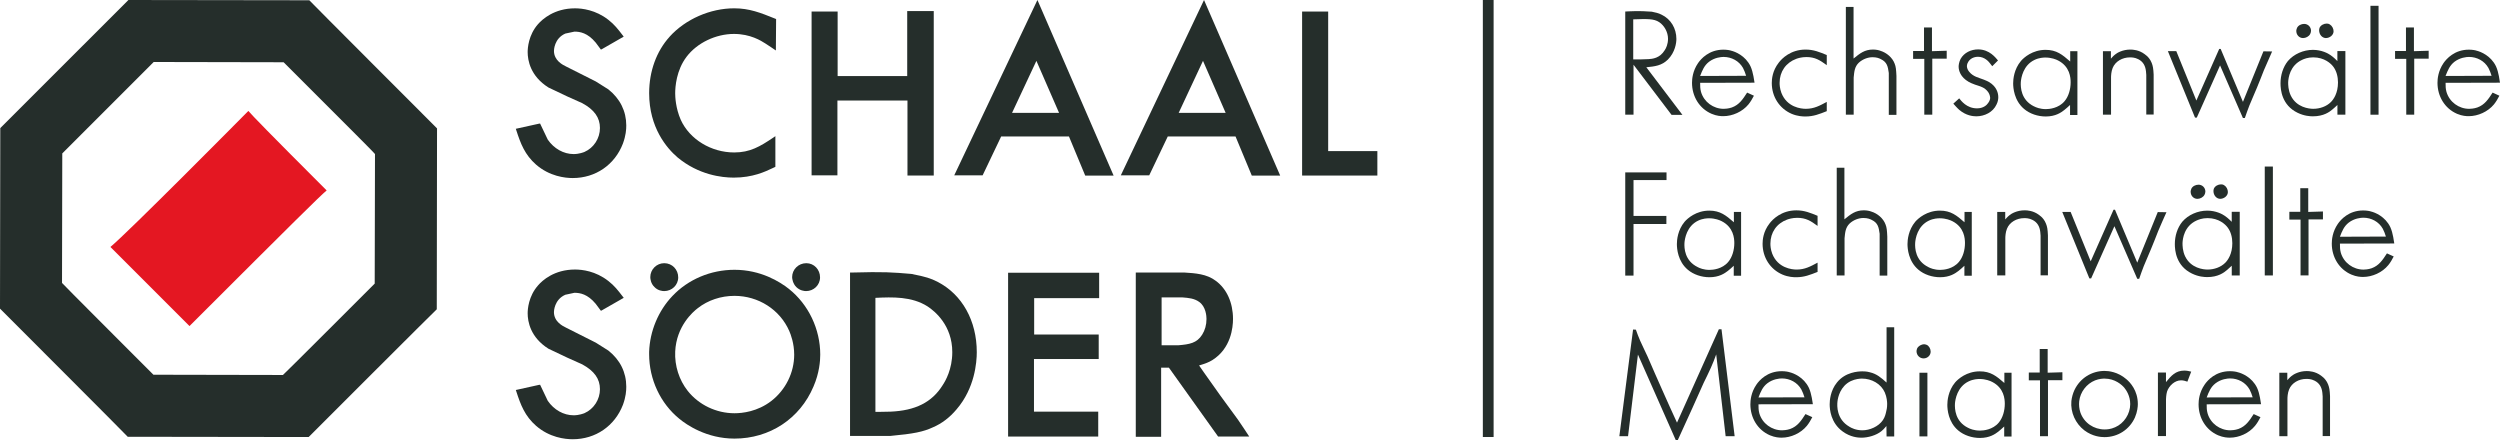 <?xml version="1.0" encoding="UTF-8"?><svg id="Ebene_1" xmlns="http://www.w3.org/2000/svg" viewBox="0 0 1052.1 185.25"><defs><style>.cls-1{fill:#e41722;}.cls-2{fill:#252e2b;}</style></defs><path class="cls-2" d="m226.43,10.15c-4.05,4.6-4.37,10.15-4.37,11.75,0,3.51,1.14,10.12,8.74,14.92l7.91,3.76,6.28,2.81c5.12,2.77,7.49,6.11,7.49,10.48s-2.61,8.35-6.49,10.06c-.34.15-2.29.91-4.58.91-4.21,0-8.28-2.28-10.9-6.1l-3.22-6.75-.46.06-9.75,2.15.19.6c1.84,5.68,3.61,10.35,8.35,14.5,5.66,4.89,12.09,5.63,15.41,5.63,9.59,0,17.69-5.56,21.12-14.51,1.25-3.42,1.41-5.87,1.41-7.63,0-6.01-2.62-11.26-7.54-15.18,0,0-5.29-3.33-5.29-3.33-.02,0-12.43-6.26-12.43-6.26-1.43-.7-5.17-2.51-5.17-6.61,0-.22.06-5.19,4.77-7.28l3.85-.82c2.35,0,5.53.52,8.95,4.62.22.28,1.89,2.54,1.89,2.54l.3.41.46-.22,9.13-5.24-.47-.62c-1.93-2.52-3.47-4.51-5.99-6.46-5.36-4.2-11.09-4.83-14.03-4.83-8.78,0-13.8,4.65-15.55,6.64Z"/><path class="cls-2" d="m281.81,15.45c-5.56,6.12-8.62,14.57-8.62,23.77,0,14.56,7.47,23.18,11.93,27.01,8.92,7.41,18.66,8.52,23.68,8.52,8,0,13.26-2.52,16.39-4.01l1.12-.53v-12.91s-.88.61-.88.61c-5.62,3.78-9.8,6.25-16.44,6.25-9.71,0-18.75-5.52-22.49-13.72-2.18-4.95-2.35-9.77-2.35-11.13,0-2.75.46-9.73,4.8-15.44,4.43-5.83,12.27-9.59,19.94-9.59,6.89,0,11.37,2.84,13.28,4.06,0,0,2.34,1.54,2.34,1.54l2.01,1.36.1-13.22-.57-.24c-5.96-2.4-10.66-4.28-17.06-4.28-10.09,0-20.51,4.56-27.19,11.94Z"/><path class="cls-2" d="m392.38,4.66h-10.59v27.35h-29.28V4.86h-10.96v68.93h10.87v-31.49h29.48v31.58h11.06V4.66h-.58Z"/><path class="cls-2" d="m436.05,1.14l-34.47,72.65h11.95s7.5-15.73,7.8-16.36h28.53c.29.68,6.84,16.46,6.84,16.46h11.95L436.59,0l-.54,1.14Zm-10.14,46.37c.67-1.44,9.32-19.9,10.25-21.9.88,2.03,8.92,20.48,9.54,21.9h-19.8Z"/><path class="cls-2" d="m506.7,0l-.54,1.14-34.48,72.65h11.96s7.5-15.73,7.8-16.36h28.52c.29.68,6.84,16.46,6.84,16.46h11.95L506.7,0Zm-10.67,47.51c.67-1.44,9.31-19.9,10.24-21.9.88,2.03,8.92,20.48,9.54,21.9h-19.79Z"/><path class="cls-2" d="m558.37,4.86h-10.39v69.02h31.67v-10.29h-20.7V4.86h-.58Z"/><path class="cls-2" d="m226.45,120.09c-4.07,4.59-4.39,10.14-4.39,11.73,0,3.52,1.14,10.13,8.74,14.93l7.92,3.76,6.27,2.81c5.12,2.78,7.49,6.11,7.49,10.47s-2.61,8.35-6.48,10.07c-.37.15-2.29.91-4.59.91-4.21,0-8.28-2.28-10.9-6.11l-3.21-6.74-.47.05-9.75,2.16.2.6c1.83,5.67,3.61,10.35,8.34,14.49,5.66,4.9,12.09,5.63,15.41,5.63,9.6,0,17.69-5.56,21.14-14.52,1.24-3.42,1.39-5.85,1.39-7.62,0-6.01-2.61-11.27-7.54-15.18l-5.27-3.32s-12.44-6.27-12.44-6.27c-1.43-.69-5.19-2.5-5.19-6.61,0-.21.07-5.19,4.77-7.28,0,0,3.85-.83,3.85-.83,2.35,0,5.53.53,8.95,4.63.22.27,1.89,2.54,1.89,2.54l.32.42.45-.24,9.14-5.23-.48-.62c-1.93-2.52-3.47-4.51-5.99-6.46-5.37-4.22-11.09-4.83-14.03-4.83-8.79,0-13.8,4.64-15.53,6.65Z"/><path class="cls-2" d="m273.67,116.64c0-3.28,2.68-5.88,5.86-5.88,3.38,0,5.89,2.7,5.89,5.97s-2.7,5.77-5.89,5.77c-.77,0-2.69-.18-4.13-1.73-1.53-1.45-1.73-3.47-1.73-4.13Zm59.69,0c0-3.28,2.69-5.88,5.97-5.88s5.78,2.7,5.78,5.97-2.69,5.77-5.88,5.77c-.77,0-2.58-.18-4.15-1.73-1.43-1.45-1.72-3.47-1.72-4.13Z"/><path class="cls-2" d="m331.98,121.56c-3.8-3-11.82-8.02-22.88-8.02-9.97,0-19.5,4.02-26.14,11.05h0c-5.92,6.22-9.49,14.78-9.78,23.49,0,.32,0,.64,0,.96,0,10.6,4.73,20.72,12.74,27.23,3.04,2.5,11.41,8.31,23.18,8.31,14.81,0,27.55-8.39,33.25-21.92,2.48-5.7,2.84-10.85,2.84-13.41,0-10.74-4.93-21.1-13.22-27.69Zm-7.36,47.17c-5.84,4.51-12.23,5.18-15.52,5.18-7.64,0-15.01-3.52-19.68-9.41h0c-3.63-4.58-5.55-10.61-5.27-16.57.5-10.63,7.4-16.65,9.5-18.24,4.27-3.35,9.76-5.18,15.45-5.18,10.07,0,19.11,5.79,23.05,14.78.63,1.42,2.08,5.24,2.08,9.97,0,7.52-3.59,14.8-9.61,19.47Z"/><path class="cls-2" d="m394.58,118.6c-2.92-1.46-4.91-2.13-11.03-3.32-8.05-.68-11.36-.97-25.25-.58h-.57v68.75h17.04c9.74-.9,13.75-1.71,17.87-3.63,3.71-1.58,7.06-4.13,9.93-7.56,7.67-8.91,8.5-19.8,8.5-24.05,0-13.23-6.16-24.29-16.49-29.59Zm2.05,43.62c-4.47,7.1-11.42,10.58-21.89,11.02-.03,0-5.17.1-5.17.1h-1.16v-47.99c7.21-.35,15.29-.63,21.93,3.59,3.13,2.05,10.42,8.04,10.42,19.25,0,7.2-2.89,12.21-4.13,14.02Z"/><path class="cls-2" d="m462,114.78h-37.75v68.94h37.93v-10.48h-27.04v-22.15h27.24v-10.31h-27.16v-15.31h27.35v-10.69h-.57Z"/><path class="cls-2" d="m523.87,180.89l-2.86-4.24-7.33-10.02s-7.08-9.98-7.08-9.98c0,0-1.4-2.01-1.98-2.85,2.73-.81,4.12-1.36,5.54-2.23,7.89-4.91,8.74-13.76,8.74-17.34,0-6.85-2.66-12.71-7.27-16.06-3.8-2.89-8.58-3.19-13.2-3.48h-20.45v69.13h10.67v-29.08h3.28c.33.47,20.7,28.98,20.7,28.98h13.1l-1.87-2.83Zm-35.02-35.58v-20.14h8.87c2.42.19,4.91.39,6.98,1.91,2.81,2.03,3.04,5.99,3.04,7.16,0,2.48-.63,4.72-1.83,6.62-2.24,3.55-5.3,4.05-10.08,4.45h-6.98Z"/><path class="cls-2" d="m130.17.11l-76.13-.11S.34,53.69.12,53.91c0,.32-.12,75.97-.12,75.97,0,0,53.75,53.77,53.75,53.93l76.14.11s53.83-53.83,53.92-53.76l.11-76.13S130.17.26,130.17.11Zm27.53,119.23s-38.34,38.37-38.63,38.47l-54.5-.11-7.97-7.97s-30.39-30.39-30.5-30.66l.11-54.51,38.47-38.47h.16l54.52.11,30.37,30.38s7.97,7.98,8.08,8.24l-.12,54.52Z"/><path class="cls-1" d="m104.51,46.68c1.79,2.07,8.43,8.95,32.96,33.46-2.9,2.44-13.58,12.99-57.13,56.49,0,0-.31.3-.59.59-.95-.94-32.57-32.58-33.28-33.29,7.72-6.44,53.32-52.46,58.05-57.25Z"/><rect class="cls-2" x="624.04" width="4.53" height="183.91"/><path class="cls-2" d="m708.04,48.33h-4.59l-16-21.09v21.02h-3.48V4.85c2.67-.11,5.52-.37,11.16.07,1.49.31,2.79.56,4.09,1.24,3.97,1.87,6.27,5.83,6.27,10.24,0,1.62-.5,5.58-3.6,8.69-2.6,2.54-5.39,2.85-9.05,3.22l15.2,20.04Zm-20.71-23.32c2.17,0,4.34,0,6.51-.13,1.49-.11,4.65-.31,6.76-3.78.5-.75,1.37-2.41,1.37-4.78,0-2.79-1.56-5.58-3.73-7.01-2.24-1.49-5.15-1.36-10.91-1.17v16.87Z"/><path class="cls-2" d="m715.49,34.87c0,1.43,0,2.43.36,3.79,1.24,4.28,5.21,7.14,9.55,7.14.5,0,1.99-.07,3.41-.56,3.1-1.11,4.66-3.48,6.45-6.27l2.86,1.31c-.62,1.24-1.44,2.6-2.3,3.66-2.55,3.09-6.71,4.95-10.6,4.95-.93,0-2.74-.06-4.9-.99-5.22-2.24-8.25-7.39-8.25-13.04,0-1.6.25-4.96,2.54-8.31,1.24-1.79,4.6-5.65,10.67-5.65,1.5,0,2.79.25,3.29.44,1.62.38,5.96,2.05,8.12,6.57,1.18,2.55,1.56,6.33,1.69,6.89l-22.88.06Zm19.34-2.98c-.38-1.17-.74-2.23-1.3-3.28-1.67-2.97-4.84-4.65-8.19-4.65-1.05,0-3.79.25-6.13,2.05-1.99,1.55-2.8,3.54-3.72,5.96l19.34-.07Z"/><path class="cls-2" d="m768.77,27.43c-2.86-2.1-4.9-3.42-8.56-3.42-2.05,0-3.6.5-4.27.75-4.36,1.61-7.01,5.39-7.01,10.1,0,.81.06,2.36.75,4.22,2.36,6.08,8.25,6.71,10.29,6.71,3.48,0,5.83-1.31,8.81-2.91v3.9c-3.17,1.25-5.58,2.24-8.99,2.24-1.06,0-3.3-.07-5.77-1.11-5.21-2.24-8.38-7.26-8.38-12.97,0-1.62.25-5.15,2.92-8.56,1.3-1.74,5.02-5.52,11.29-5.52,3.41,0,5.89,1.05,8.93,2.3v4.28Z"/><path class="cls-2" d="m780.05,2.93v21.71c2.67-2.17,4.66-3.79,8.19-3.79,1.36,0,2.6.31,3.03.5,2.73.81,5.15,2.92,6.08,5.46.5,1.24.62,2.42.75,5.15v16.37h-3.22v-17.61c-.38-2.8-.75-4.59-3.36-5.84-.68-.36-1.73-.8-3.48-.8-2.04,0-4.21.87-5.77,2.3-1.79,1.73-1.92,3.72-2.17,6.27v15.62h-3.29V2.93h3.23Z"/><path class="cls-2" d="m809.7,21.48v-9.93h3.35v9.99l6.2-.19v3.34h-6.07v23.57h-3.36v-23.5h-4.71v-3.29h4.59Z"/><path class="cls-2" d="m838.42,27.87c-.31-.38-.62-.8-.93-1.19-.56-.74-2.24-2.79-5.08-2.79-.75,0-2.86.2-4.04,2.05-.18.25-.62,1.05-.62,1.93.06.93.38,1.61.99,2.36,1.68,2.05,3.91,2.42,6.14,3.29,1.12.44,1.61.68,2.17.99,3.35,1.99,3.91,4.83,3.91,6.38,0,.56-.07,1.8-.75,3.1-1.49,3.23-5.02,4.96-8.5,4.96-1.48,0-4.28-.31-7.13-2.67-1.05-.92-2.36-2.47-2.54-2.66l2.47-2.23c.81.99,3.11,4.21,7.5,4.21,2.67,0,4.1-1.36,4.72-2.3.68-.93.81-1.67.81-2.16-.07-1.19-.62-2.06-.87-2.42-1.49-2.05-3.34-2.36-5.52-3.11-1.42-.5-2.11-.87-2.66-1.17-3.47-1.98-4.22-4.78-4.22-6.39,0-.56.13-1.86.81-3.23,1.49-2.66,4.4-4.03,7.38-4.03,4.85,0,7.39,3.54,8.38,4.65l-2.42,2.42Z"/><path class="cls-2" d="m871.23,21.55h3.03v26.85h-3.1v-4.22c-.81.75-1.61,1.49-2.48,2.17-1.3,1-3.59,2.67-7.76,2.67-3.28,0-6.68-1.11-9.1-3.17-4.22-3.54-4.6-8.93-4.6-10.79,0-1.61.31-5.89,3.29-9.42,1.24-1.43,4.84-4.66,10.36-4.66,4.6,0,7.01,1.99,10.36,4.91v-4.34Zm-15.26,23.19c.81.43,2.54,1.18,5.03,1.18,1.36,0,5.34-.32,7.87-3.36,1.73-2.05,2.54-5.08,2.54-7.93,0-1.98-.31-6.63-5.28-9.18-.8-.43-2.79-1.24-5.33-1.24-.81,0-2.66.07-4.59,1-4.83,2.29-5.64,7.62-5.77,9.36-.12,2.18.07,7.5,5.52,10.18Z"/><path class="cls-2" d="m888.35,21.55v3.15c.05-.05.99-1.17,1.73-1.73.87-.74,3.23-2.11,6.45-2.11,1.05,0,3.6.12,6.02,1.93.12.05.8.61.93.74.43.36,1.49,1.49,2.05,2.98.49,1.3.68,2.24.81,4.89v16.81h-3.1v-16.68c0-.5-.07-.99-.13-1.54-.25-2.31-1.24-4.1-3.29-5.1-1.43-.74-2.79-.74-3.47-.74-3.17,0-6.15,1.68-7.26,4.46-.62,1.49-.68,3.41-.68,3.91v15.75h-3.41v-26.72h3.36Z"/><path class="cls-2" d="m924.32,42.31l9.61-21.71h.62l9.37,22.27,8.62-21.27,3.66.06c-1.17,2.6-2.35,5.27-3.47,7.93-.99,2.48-1.92,4.96-2.97,7.44-1.01,2.48-2.11,4.84-3.11,7.32-.68,1.73-1.31,3.54-1.93,5.32h-.81l-9.62-22.14-9.79,21.96h-.75l-11.42-27.97h3.54l8.44,20.77Z"/><path class="cls-2" d="m983.68,21.48h3.35v26.79h-3.35v-4.09c-.68.62-1.3,1.24-1.99,1.79-1.3,1.13-3.79,2.98-8.31,2.98-1.17,0-3.66-.12-6.45-1.48-6.69-3.23-7.2-9.74-7.2-12.41,0-3.42,1.06-6.82,3.09-9.36,2.55-2.98,6.58-4.72,10.55-4.72,3.66,0,6.4,1.49,7.44,2.24,1.37.93,2.48,2.11,2.85,2.48v-4.21Zm-19.6,18.79c2.42,4.96,7.63,5.52,9.42,5.52,2.8,0,5.59-.99,7.44-2.85,1.12-1.11,2.98-3.73,2.98-8.25,0-2.42-.62-4.83-1.99-6.64-.93-1.24-3.66-3.91-8.44-3.91-2.29,0-3.91.68-4.7,1.06-5.09,2.35-5.77,7.56-5.84,9.48,0,.93,0,3.23,1.12,5.58Zm5.58-30.21c1.61,0,2.91,1.24,2.91,2.92,0,.5-.19.99-.37,1.36-.56,1.05-1.86,1.68-2.98,1.68-1.61,0-2.85-1.31-2.85-3.04,0-.19.06-.68.31-1.24.5-1.05,1.8-1.68,2.98-1.68Zm9.49-.13c.3,0,.81,0,1.36.38.92.56,1.55,1.74,1.55,2.85,0,1.62-1.62,2.86-3.29,2.86-1.61-.07-2.79-1.55-2.79-3.3,0-.3.07-.74.19-1.05.49-1.06,1.8-1.75,2.98-1.75Z"/><path class="cls-2" d="m1000.99,2.44v45.83h-3.41V2.44h3.41Z"/><path class="cls-2" d="m1012.53,21.48v-9.93h3.35v9.99l6.2-.19v3.34h-6.08v23.57h-3.35v-23.5h-4.71v-3.29h4.59Z"/><path class="cls-2" d="m1029.2,34.87c0,1.43,0,2.43.37,3.79,1.25,4.28,5.22,7.14,9.56,7.14.49,0,1.99-.07,3.41-.56,3.1-1.11,4.65-3.48,6.45-6.27l2.85,1.31c-.63,1.24-1.43,2.6-2.29,3.66-2.56,3.09-6.71,4.95-10.61,4.95-.93,0-2.73-.06-4.91-.99-5.2-2.24-8.24-7.39-8.24-13.04,0-1.6.25-4.96,2.54-8.31,1.24-1.79,4.6-5.65,10.67-5.65,1.48,0,2.79.25,3.28.44,1.61.38,5.96,2.05,8.13,6.57,1.18,2.55,1.56,6.33,1.68,6.89l-22.9.06Zm19.35-2.98c-.37-1.17-.75-2.23-1.31-3.28-1.66-2.97-4.83-4.65-8.18-4.65-1.05,0-3.79.25-6.14,2.05-1.98,1.55-2.79,3.54-3.73,5.96l19.35-.07Z"/><path class="cls-2" d="m701.34,72.57v3.22h-13.89v15.08h13.83v3.4h-13.83v21.71h-3.48v-43.42h17.36Z"/><path class="cls-2" d="m729.68,89.2h3.04v26.85h-3.09v-4.21c-.81.75-1.61,1.5-2.48,2.17-1.31.99-3.6,2.66-7.75,2.66-3.29,0-6.7-1.11-9.11-3.16-4.22-3.54-4.59-8.93-4.59-10.79,0-1.61.3-5.89,3.28-9.43,1.24-1.42,4.85-4.65,10.36-4.65,4.58,0,7.01,1.99,10.35,4.9v-4.34Zm-15.26,23.19c.82.44,2.55,1.19,5.03,1.19,1.36,0,5.33-.32,7.87-3.36,1.73-2.05,2.55-5.09,2.55-7.93,0-1.99-.33-6.64-5.29-9.19-.8-.43-2.79-1.24-5.33-1.24-.8,0-2.66.07-4.59.99-4.83,2.3-5.64,7.63-5.77,9.36-.12,2.17.06,7.5,5.52,10.17Z"/><path class="cls-2" d="m764.91,95.08c-2.85-2.1-4.89-3.41-8.56-3.41-2.05,0-3.6.5-4.28.75-4.36,1.6-7.01,5.38-7.01,10.1,0,.81.06,2.36.75,4.21,2.36,6.08,8.24,6.71,10.29,6.71,3.47,0,5.83-1.31,8.81-2.91v3.9c-3.16,1.24-5.58,2.24-8.99,2.24-1.06,0-3.3-.06-5.77-1.11-5.21-2.23-8.38-7.26-8.38-12.96,0-1.62.25-5.15,2.92-8.56,1.29-1.73,5.01-5.52,11.29-5.52,3.41,0,5.89,1.05,8.93,2.3v4.28Z"/><path class="cls-2" d="m776.2,70.59v21.71c2.67-2.18,4.65-3.79,8.18-3.79,1.37,0,2.61.31,3.05.5,2.73.8,5.15,2.92,6.08,5.46.5,1.24.62,2.42.74,5.15v16.37h-3.22v-17.61c-.38-2.8-.75-4.6-3.35-5.84-.68-.36-1.74-.8-3.48-.8-2.04,0-4.22.87-5.77,2.29-1.79,1.74-1.92,3.72-2.17,6.26v15.63h-3.29v-45.33h3.22Z"/><path class="cls-2" d="m826.75,89.2h3.05v26.85h-3.1v-4.21c-.81.75-1.62,1.5-2.48,2.17-1.31.99-3.6,2.66-7.76,2.66-3.28,0-6.7-1.11-9.11-3.16-4.22-3.54-4.6-8.93-4.6-10.79,0-1.61.32-5.89,3.29-9.43,1.24-1.42,4.84-4.65,10.36-4.65,4.58,0,7,1.99,10.35,4.9v-4.34Zm-15.26,23.19c.81.44,2.55,1.19,5.03,1.19,1.36,0,5.33-.32,7.87-3.36,1.75-2.05,2.55-5.09,2.55-7.93,0-1.99-.32-6.64-5.27-9.19-.81-.43-2.79-1.24-5.34-1.24-.81,0-2.67.07-4.58.99-4.84,2.3-5.65,7.63-5.77,9.36-.12,2.17.06,7.5,5.52,10.17Z"/><path class="cls-2" d="m843.88,89.2v3.15c.06-.05.99-1.17,1.74-1.73.86-.75,3.22-2.11,6.45-2.11,1.05,0,3.59.12,6.01,1.92.12.06.81.62.93.75.43.36,1.48,1.48,2.03,2.97.51,1.3.69,2.24.81,4.9v16.81h-3.09v-16.68c0-.5-.07-1-.13-1.55-.25-2.3-1.25-4.1-3.29-5.09-1.43-.74-2.79-.74-3.48-.74-3.16,0-6.13,1.67-7.25,4.46-.62,1.48-.69,3.41-.69,3.91v15.74h-3.41v-26.72h3.35Z"/><path class="cls-2" d="m879.85,109.97l9.61-21.71h.61l9.37,22.27,8.63-21.28,3.66.06c-1.18,2.61-2.36,5.28-3.48,7.94-.99,2.48-1.91,4.96-2.97,7.44-.99,2.48-2.11,4.84-3.1,7.32-.69,1.74-1.3,3.54-1.93,5.33h-.8l-9.62-22.14-9.79,21.96h-.75l-11.41-27.97h3.53l8.44,20.77Z"/><path class="cls-2" d="m939.21,89.13h3.36v26.79h-3.36v-4.09c-.68.62-1.31,1.24-1.99,1.8-1.3,1.12-3.78,2.98-8.3,2.98-1.19,0-3.66-.12-6.46-1.49-6.7-3.23-7.2-9.75-7.2-12.4,0-3.42,1.05-6.82,3.1-9.37,2.55-2.98,6.58-4.71,10.55-4.71,3.66,0,6.38,1.48,7.44,2.24,1.35.93,2.48,2.11,2.85,2.47v-4.22Zm-19.6,18.79c2.42,4.97,7.63,5.52,9.43,5.52,2.79,0,5.58-1,7.44-2.86,1.11-1.11,2.97-3.72,2.97-8.24,0-2.42-.61-4.84-1.99-6.64-.92-1.24-3.65-3.91-8.42-3.91-2.3,0-3.91.68-4.72,1.05-5.09,2.36-5.77,7.56-5.83,9.49,0,.93,0,3.23,1.11,5.58Zm5.58-30.2c1.61,0,2.92,1.24,2.92,2.92,0,.49-.19.99-.38,1.36-.56,1.05-1.86,1.69-2.97,1.69-1.61,0-2.85-1.31-2.85-3.04,0-.19.06-.68.31-1.25.5-1.05,1.8-1.67,2.98-1.67Zm9.49-.13c.31,0,.8,0,1.36.38.93.56,1.54,1.73,1.54,2.85,0,1.61-1.61,2.86-3.28,2.86-1.61-.07-2.79-1.56-2.79-3.3,0-.3.07-.75.2-1.05.49-1.06,1.78-1.74,2.97-1.74Z"/><path class="cls-2" d="m956.52,70.09v45.83h-3.42v-45.83h3.42Z"/><path class="cls-2" d="m968.05,89.13v-9.93h3.35v9.99l6.19-.19v3.34h-6.07v23.57h-3.36v-23.49h-4.71v-3.3h4.59Z"/><path class="cls-2" d="m984.74,102.53c0,1.42,0,2.42.36,3.79,1.24,4.28,5.22,7.14,9.56,7.14.5,0,1.98-.07,3.4-.56,3.11-1.12,4.65-3.48,6.46-6.27l2.85,1.3c-.62,1.24-1.42,2.61-2.29,3.66-2.54,3.09-6.69,4.96-10.61,4.96-.93,0-2.73-.06-4.9-.99-5.22-2.23-8.26-7.39-8.26-13.03,0-1.61.25-4.97,2.55-8.32,1.24-1.79,4.59-5.64,10.67-5.64,1.49,0,2.79.25,3.29.44,1.61.37,5.95,2.05,8.12,6.57,1.18,2.55,1.54,6.33,1.67,6.89l-22.87.06Zm19.34-2.98c-.38-1.17-.74-2.24-1.3-3.28-1.67-2.98-4.84-4.65-8.19-4.65-1.05,0-3.78.25-6.14,2.05-1.99,1.55-2.8,3.53-3.72,5.96l19.34-.07Z"/><path class="cls-2" d="m688.44,138.73c.55,1.55,1.11,3.09,1.8,4.65.99,2.23,2.1,4.4,3.11,6.64,2.03,4.59,3.97,9.24,6.07,13.83,2.05,4.72,4.22,9.37,6.33,14.02l17.62-39.31h1.11l5.53,45.02h-3.79l-3.97-34.43c-.68,1.93-1.43,3.79-2.23,5.59-.93,2.17-2.06,4.28-3.05,6.39-1.55,3.48-3.1,6.89-4.64,10.36-2.05,4.59-4.15,9.18-6.27,13.77h-.81l-15.94-36.04-4.16,34.36h-3.66l5.77-44.9,1.19.06Z"/><path class="cls-2" d="m740.04,170.17c0,1.43,0,2.42.36,3.79,1.25,4.27,5.22,7.13,9.56,7.13.5,0,1.99-.07,3.41-.56,3.1-1.11,4.65-3.48,6.45-6.27l2.87,1.3c-.63,1.24-1.44,2.61-2.3,3.66-2.55,3.1-6.7,4.97-10.61,4.97-.93,0-2.73-.07-4.9-.99-5.22-2.24-8.25-7.38-8.25-13.04,0-1.6.24-4.96,2.54-8.3,1.23-1.81,4.58-5.65,10.66-5.65,1.49,0,2.79.25,3.3.44,1.61.37,5.95,2.04,8.12,6.56,1.18,2.55,1.55,6.34,1.68,6.89l-22.89.05Zm19.35-2.97c-.37-1.17-.75-2.24-1.31-3.29-1.66-2.97-4.83-4.65-8.18-4.65-1.05,0-3.79.24-6.14,2.05-1.98,1.54-2.79,3.53-3.72,5.95l19.35-.06Z"/><path class="cls-2" d="m793.94,137.73h3.22v45.96h-3.22l-.06-4.4c-.93,1.12-1.54,1.73-2.11,2.17-2.17,1.75-5.58,2.74-8.44,2.74-1.42,0-4.64-.25-7.87-2.62-5.03-3.65-5.46-9.3-5.46-11.41,0-1.54.25-5.77,3.09-9.23,3.48-4.35,8.88-4.66,10.67-4.66.5,0,1.81,0,3.11.38,2.97.68,4.77,2.3,7.07,4.34v-23.26Zm-15.69,41.82c.86.55,2.79,1.54,5.51,1.54,3.11,0,6.76-1.54,8.63-4.28.93-1.36,1.24-2.91,1.36-3.47.19-.68.44-1.74.44-3.35,0-.81-.12-2.85-.99-4.83-1.62-3.66-5.52-5.83-9.61-5.83-.81,0-2.74.12-4.72,1.06-4.4,2.16-5.39,6.81-5.58,8.49-.25,1.98-.38,7.57,4.97,10.67Z"/><path class="cls-2" d="m809.76,144.88c.19,0,.63.05,1.06.24.99.43,1.68,1.68,1.68,2.86,0,1.61-1.37,2.85-2.98,2.85s-2.97-1.3-2.97-3.04c0-.19.05-.62.24-1.12.5-1.05,1.79-1.79,2.97-1.79Zm1.37,11.97v26.79h-3.35v-26.79h3.35Z"/><path class="cls-2" d="m843.51,156.85h3.03v26.85h-3.09v-4.22c-.81.74-1.62,1.49-2.48,2.17-1.3.99-3.6,2.66-7.75,2.66-3.29,0-6.71-1.11-9.12-3.16-4.22-3.54-4.58-8.92-4.58-10.79,0-1.6.31-5.89,3.28-9.42,1.24-1.44,4.84-4.66,10.36-4.66,4.6,0,7.01,1.99,10.36,4.9v-4.34Zm-15.26,23.19c.81.44,2.55,1.17,5.03,1.17,1.36,0,5.33-.31,7.87-3.35,1.73-2.04,2.55-5.08,2.55-7.94,0-1.98-.32-6.63-5.28-9.18-.81-.43-2.79-1.25-5.33-1.25-.81,0-2.67.07-4.6,1.01-4.83,2.3-5.64,7.63-5.77,9.36-.11,2.17.06,7.5,5.52,10.18Z"/><path class="cls-2" d="m858.39,156.78v-9.92h3.35v9.99l6.2-.19v3.34h-6.07v23.57h-3.36v-23.51h-4.71v-3.28h4.59Z"/><path class="cls-2" d="m873.03,164.11c2.36-4.97,7.26-8.01,12.65-8.01,1.68,0,5.59.37,9.18,3.48,1.55,1.3,4.83,4.71,4.83,10.48,0,.99-.18,3.23-1.23,5.65-2.3,5.08-7.19,8.25-12.79,8.25-1.54,0-5.02-.25-8.49-2.85-3.73-2.86-5.9-7.56-5.46-12.34.19-1.62.62-3.16,1.3-4.65Zm2.48,9.48c1.56,4.41,5.65,7.14,10.23,7.14.81,0,2.49-.06,4.4-.93,3.72-1.61,6.34-5.58,6.34-9.74,0-3.47-1.68-5.89-2.49-6.89-.99-1.17-3.85-3.84-8.31-3.84-.74,0-2.23.06-3.97.74-3.6,1.43-6.27,4.9-6.7,8.81-.17,1.54,0,3.23.5,4.7Z"/><path class="cls-2" d="m911.53,156.78v4.03c2.11-2.61,4.04-4.85,7.7-4.85,1.06,0,1.93.2,2.92.44l-1.61,4.22c-.88-.31-1.74-.56-2.67-.56-2.67,0-5.09,2.3-5.89,4.73-.37,1.3-.44,2.97-.44,3.22v15.51h-3.4v-26.73h3.4Z"/><path class="cls-2" d="m928.66,170.17c0,1.43,0,2.42.38,3.79,1.23,4.27,5.21,7.13,9.55,7.13.5,0,1.98-.07,3.41-.56,3.1-1.11,4.65-3.48,6.44-6.27l2.86,1.3c-.62,1.24-1.43,2.61-2.3,3.66-2.54,3.1-6.69,4.97-10.6,4.97-.94,0-2.73-.07-4.91-.99-5.21-2.24-8.24-7.38-8.24-13.04,0-1.6.24-4.96,2.54-8.3,1.24-1.81,4.58-5.65,10.67-5.65,1.49,0,2.79.25,3.28.44,1.62.37,5.95,2.04,8.13,6.56,1.18,2.55,1.54,6.34,1.67,6.89l-22.88.05Zm19.35-2.97c-.37-1.17-.75-2.24-1.3-3.29-1.68-2.97-4.84-4.65-8.19-4.65-1.06,0-3.78.24-6.14,2.05-1.99,1.54-2.79,3.53-3.72,5.95l19.35-.06Z"/><path class="cls-2" d="m962.59,156.85v3.15c.06-.06.99-1.17,1.74-1.73.87-.75,3.23-2.11,6.45-2.11,1.05,0,3.59.12,6.01,1.92.12.07.8.62.93.75.43.37,1.5,1.49,2.05,2.98.49,1.29.68,2.23.8,4.89v16.82h-3.1v-16.69c0-.49-.06-.99-.13-1.54-.24-2.3-1.24-4.09-3.28-5.09-1.42-.74-2.79-.74-3.48-.74-3.16,0-6.14,1.68-7.25,4.46-.63,1.49-.68,3.42-.68,3.91v15.75h-3.42v-26.72h3.36Z"/></svg>
